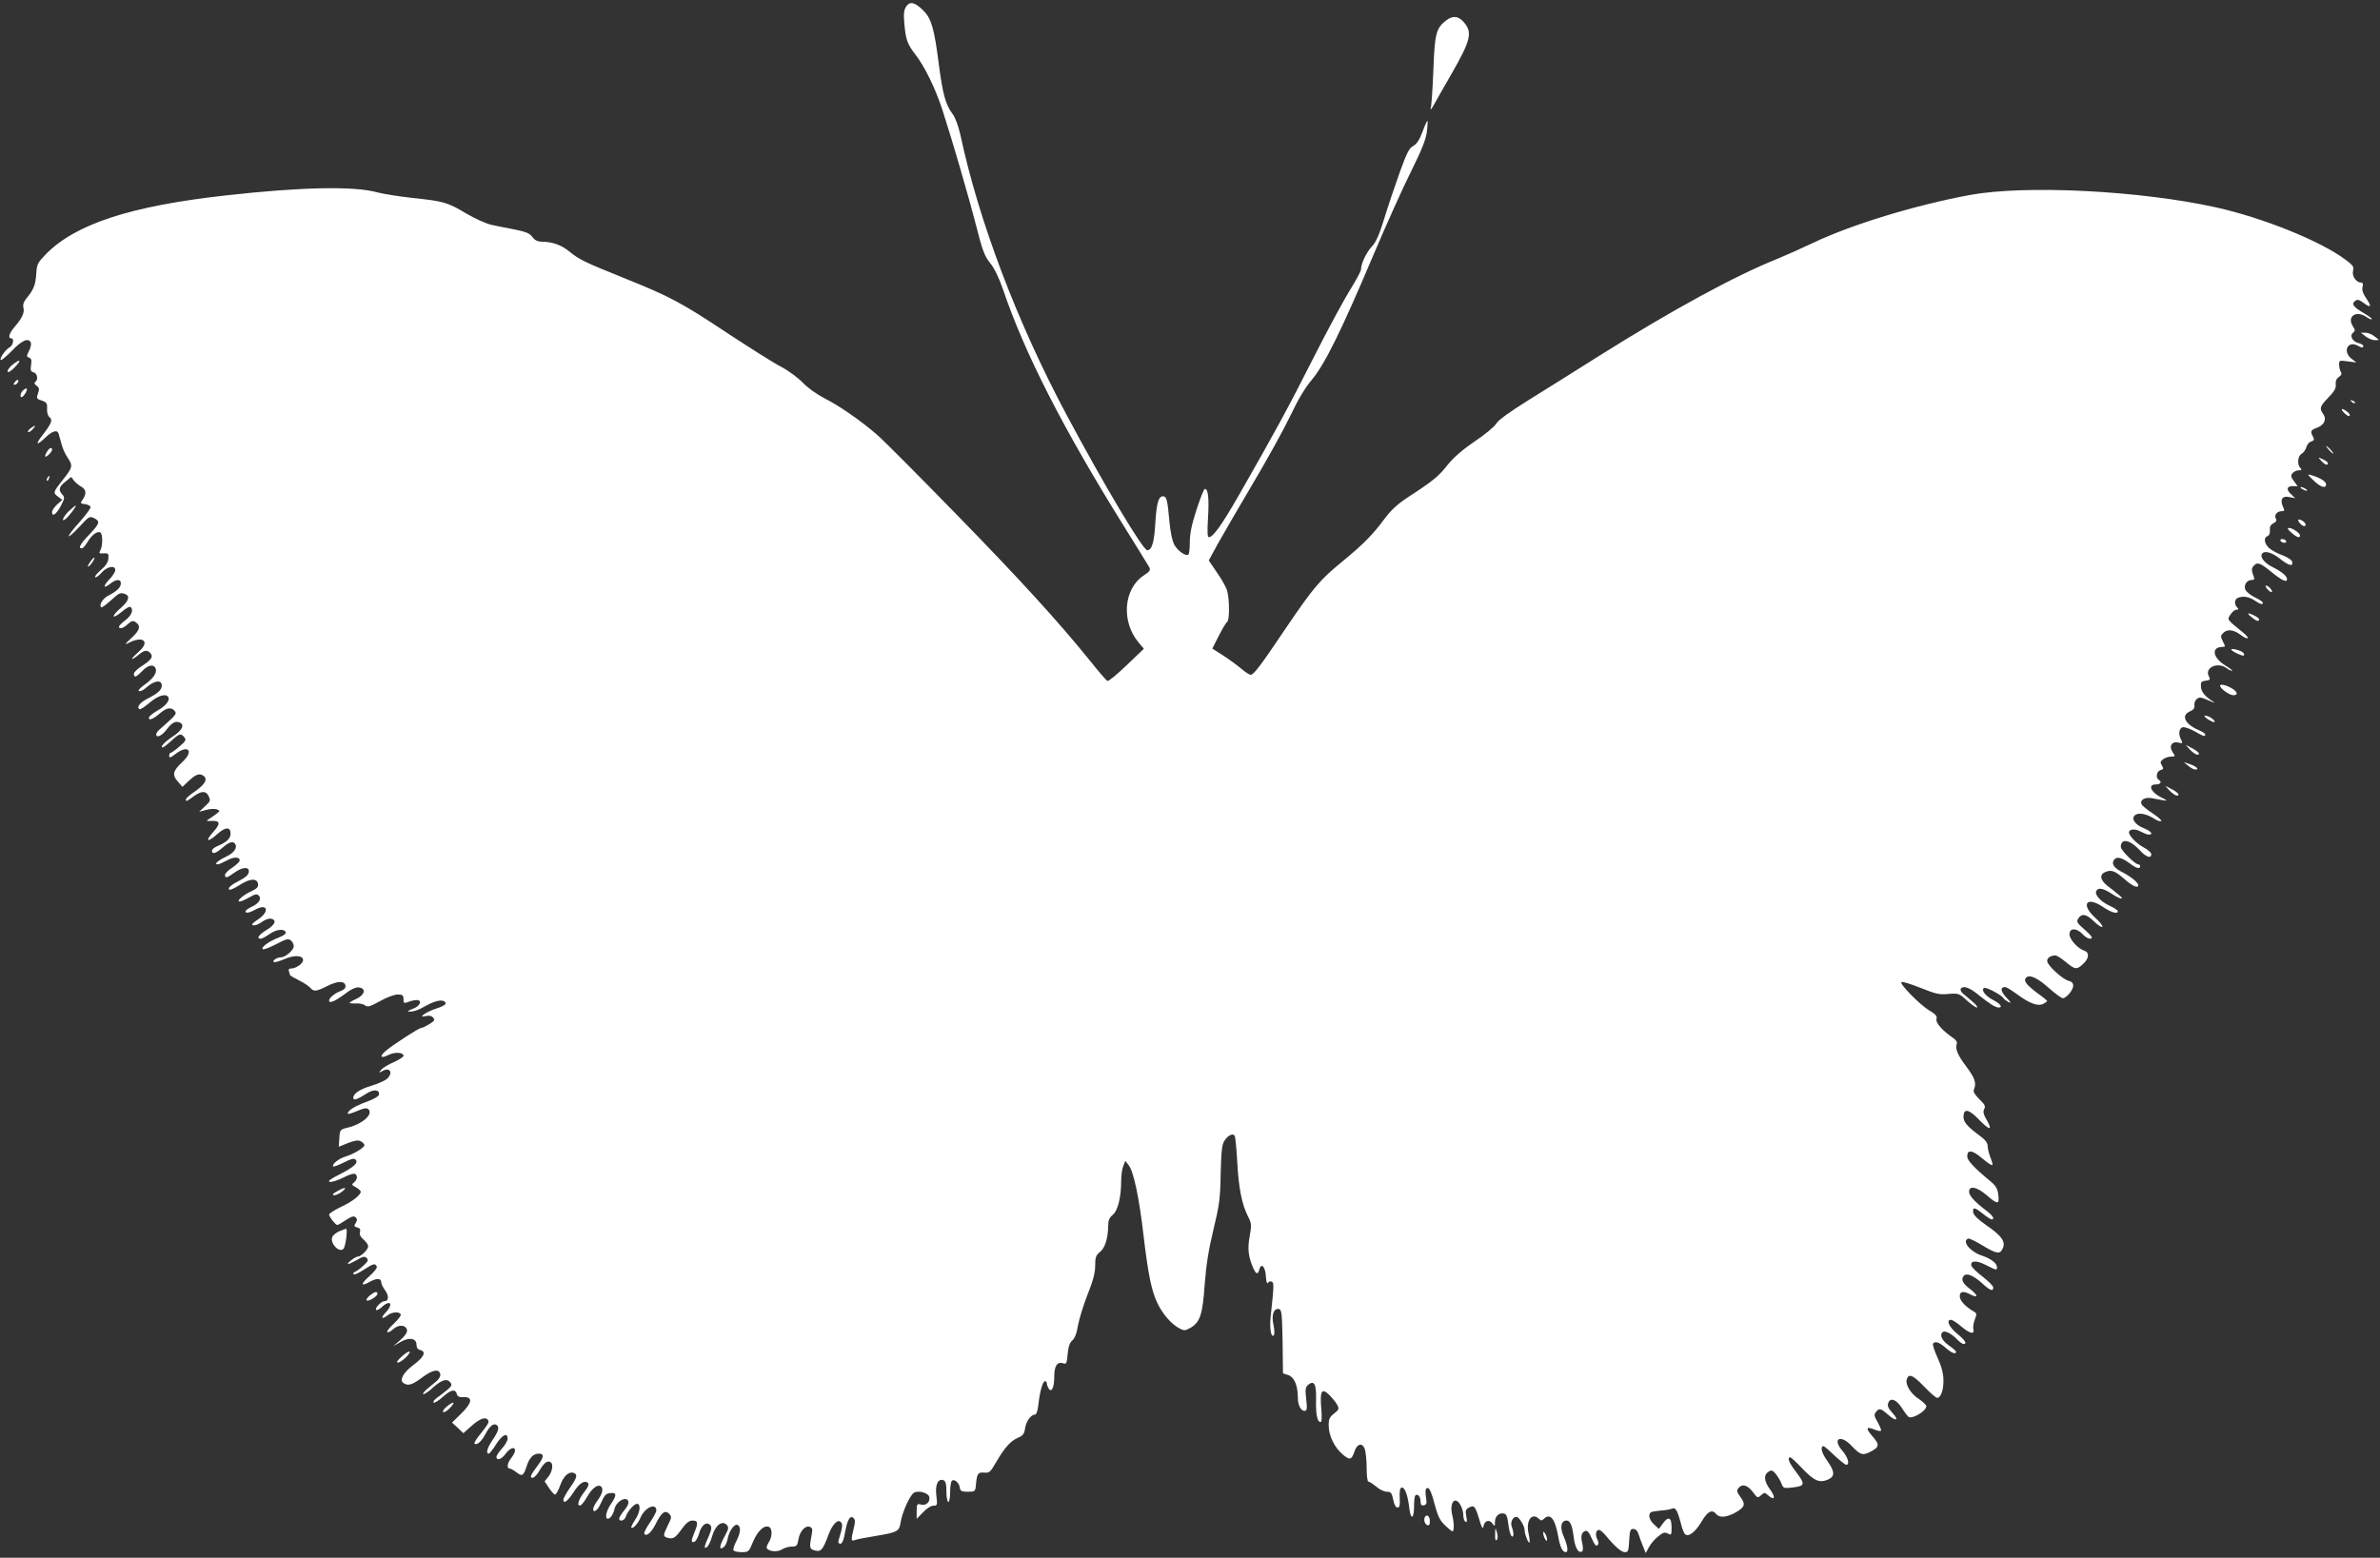 <?xml version="1.0" standalone="no"?>
<!DOCTYPE svg PUBLIC "-//W3C//DTD SVG 20010904//EN"
 "http://www.w3.org/TR/2001/REC-SVG-20010904/DTD/svg10.dtd">
<svg version="1.0" xmlns="http://www.w3.org/2000/svg"
 width="1280pt" height="838pt" viewBox="0 0 1280 838"
 preserveAspectRatio="xMidYMid meet">
<rect x="0" y="0" width="1280" height="838" fill="#333333" stroke="none"/>
<g transform="translate(0,838) scale(0.1,-0.1)"
fill="#ffffff" stroke="none">
<path d="M4873 8344 c-12 -20 -14 -39 -9 -94 8 -85 15 -106 61 -166 50 -65
106 -181 143 -294 53 -163 142 -468 183 -629 33 -130 45 -160 74 -196 23 -28
47 -78 69 -141 116 -343 323 -749 649 -1272 69 -111 131 -211 137 -222 9 -17
5 -23 -29 -46 -109 -72 -122 -248 -27 -361 l28 -33 -93 -89 c-51 -49 -97 -87
-103 -84 -6 2 -49 52 -95 110 -166 206 -382 443 -734 803 -196 201 -381 387
-411 412 -85 74 -205 157 -281 195 -41 21 -89 55 -116 83 -26 27 -78 66 -120
88 -41 21 -168 102 -284 178 -250 166 -312 199 -556 297 -220 89 -241 99 -297
144 -44 36 -91 52 -149 53 -22 0 -37 8 -50 25 -14 20 -34 28 -93 40 -41 8 -98
19 -125 25 -28 6 -89 33 -135 60 -104 62 -121 67 -290 85 -74 8 -160 22 -190
30 -125 35 -411 29 -813 -16 -515 -57 -811 -154 -971 -317 -44 -46 -48 -54
-51 -105 -4 -60 -14 -85 -51 -130 -17 -20 -22 -36 -18 -52 7 -27 -7 -56 -47
-103 -29 -33 -38 -62 -19 -62 18 0 11 -39 -9 -49 -22 -12 -55 -60 -47 -68 3
-3 30 19 60 50 54 57 91 72 102 43 3 -8 -2 -28 -10 -44 -14 -27 -14 -31 1 -36
12 -5 14 -15 10 -40 -4 -28 -2 -35 14 -39 20 -5 26 -41 8 -52 -6 -5 -4 -12 8
-20 14 -11 16 -18 7 -42 -9 -26 -7 -29 21 -38 26 -9 30 -15 28 -45 -1 -21 5
-38 14 -45 18 -14 9 -35 -40 -98 -39 -50 -30 -56 16 -12 37 36 64 45 72 23 2
-7 9 -32 15 -54 5 -23 21 -58 35 -78 28 -42 26 -51 -30 -121 -50 -63 -50 -66
-24 -86 l24 -18 -28 -25 c-15 -14 -27 -32 -27 -41 0 -28 24 -11 48 35 20 39
21 44 7 60 -22 24 -18 42 17 69 l31 25 16 -21 c9 -11 27 -25 39 -32 26 -14 28
-38 7 -68 -14 -20 -14 -22 12 -25 14 -2 28 -8 30 -15 2 -6 -23 -41 -56 -78
-34 -37 -61 -72 -61 -79 0 -6 24 15 54 47 57 62 58 62 87 47 28 -16 24 -28
-31 -86 -49 -51 -61 -74 -40 -74 6 0 20 16 31 35 23 38 53 60 69 50 13 -8 13
-71 0 -95 -9 -16 -7 -19 17 -17 25 2 28 -1 26 -28 -2 -20 -14 -39 -40 -61 -21
-18 -35 -35 -31 -39 3 -4 19 7 34 24 30 34 74 42 74 14 0 -9 -14 -32 -32 -50
-36 -38 -33 -53 5 -23 32 25 57 26 57 2 0 -22 -22 -43 -67 -66 -30 -15 -52
-51 -39 -63 3 -3 26 13 51 36 46 42 52 45 79 35 27 -11 18 -38 -26 -76 -24
-20 -40 -40 -36 -44 4 -3 23 8 43 25 20 17 40 29 46 26 19 -13 8 -45 -26 -71
-19 -14 -35 -30 -35 -35 0 -16 23 -9 47 13 19 18 28 20 41 12 31 -20 25 -44
-20 -85 -40 -38 -41 -40 -11 -25 75 37 110 3 50 -49 -20 -18 -37 -35 -37 -39
0 -4 14 4 31 18 35 30 51 32 69 11 16 -19 2 -37 -52 -71 -21 -14 -38 -31 -38
-39 0 -23 13 -18 45 15 31 33 62 39 72 14 9 -23 -13 -55 -60 -88 -25 -18 -37
-31 -29 -34 7 -2 23 5 35 16 46 42 87 48 87 13 0 -22 -22 -42 -76 -69 -41 -21
-61 -46 -44 -57 5 -3 29 13 55 35 44 38 87 51 100 30 11 -17 -14 -48 -57 -72
-23 -13 -43 -29 -46 -35 -7 -22 19 -14 55 17 37 33 64 38 83 15 12 -15 7 -21
-77 -95 -13 -10 -23 -24 -23 -30 0 -22 30 -9 55 24 29 38 47 48 70 40 31 -12
15 -44 -40 -79 -30 -20 -55 -43 -55 -52 0 -10 14 -2 45 26 50 46 57 48 76 25
12 -14 8 -21 -26 -50 -22 -19 -43 -34 -47 -34 -5 0 -8 -7 -8 -16 0 -13 7 -11
35 11 68 51 99 15 37 -43 -52 -49 -58 -70 -26 -106 l25 -29 32 30 c40 38 60
45 82 29 24 -18 7 -47 -50 -86 -25 -17 -45 -35 -45 -40 0 -14 2 -13 40 15 41
30 66 32 80 6 14 -28 13 -30 -19 -60 l-30 -28 38 10 c21 6 47 7 57 3 18 -7 18
-8 -2 -24 -12 -9 -30 -22 -40 -28 -17 -10 -15 -12 15 -10 47 2 48 -16 5 -63
-44 -50 -26 -54 27 -6 42 37 69 38 69 0 0 -26 -22 -46 -67 -65 -18 -7 -33 -19
-33 -26 0 -22 20 -16 57 16 35 31 57 37 68 20 13 -21 -7 -49 -50 -69 -44 -21
-66 -41 -44 -41 6 0 28 10 49 21 39 22 75 20 68 -4 -3 -6 -21 -23 -41 -36 -20
-13 -37 -30 -37 -38 0 -19 12 -16 50 12 44 32 83 34 78 3 -2 -14 -18 -29 -46
-43 -48 -24 -69 -42 -59 -51 3 -4 29 8 56 25 56 36 94 38 99 5 2 -16 -7 -25
-37 -39 -43 -19 -83 -55 -62 -55 7 0 30 10 51 22 32 19 42 20 52 10 17 -17 0
-43 -40 -61 -32 -15 -43 -31 -19 -31 6 1 23 7 37 15 68 39 84 -7 18 -51 -32
-21 -38 -29 -26 -32 9 -2 30 6 46 18 16 12 38 20 48 18 34 -6 25 -32 -21 -60
-43 -26 -58 -48 -33 -48 7 0 29 12 49 26 37 26 79 29 86 8 2 -7 -15 -19 -39
-28 -52 -20 -95 -52 -85 -62 4 -4 36 8 71 26 55 29 66 32 80 21 9 -7 16 -22
16 -31 0 -21 -45 -60 -69 -60 -21 0 -47 -17 -39 -25 3 -4 29 3 57 15 54 24
101 21 101 -5 0 -18 -38 -45 -63 -45 -13 0 -17 -5 -13 -16 3 -9 6 -17 6 -20 0
-2 22 -15 48 -28 27 -13 54 -32 61 -40 18 -22 33 -20 92 10 56 28 92 28 97 2
2 -12 -6 -22 -25 -29 -31 -11 -63 -37 -63 -51 0 -18 29 -6 81 32 36 28 62 40
79 38 40 -5 33 -39 -12 -61 -21 -9 -38 -19 -38 -22 0 -2 16 -4 35 -3 19 1 41
-4 49 -11 12 -10 27 -6 79 23 36 20 78 36 95 36 27 0 32 -4 32 -25 0 -22 2
-24 26 -15 14 6 34 10 45 10 33 0 18 -34 -21 -47 -19 -7 -30 -13 -25 -14 25
-4 52 5 101 33 53 29 94 34 101 11 2 -6 -19 -19 -49 -28 -59 -19 -105 -53 -57
-41 17 4 31 1 39 -9 10 -12 6 -18 -22 -35 -18 -11 -37 -20 -43 -20 -12 0 -148
-88 -190 -123 -37 -31 -28 -44 15 -22 33 17 80 14 80 -5 0 -6 -24 -21 -52 -34
-29 -12 -60 -31 -68 -41 -14 -17 -14 -18 8 -6 40 22 58 -11 23 -43 -10 -9 -47
-26 -81 -36 -64 -19 -100 -43 -100 -66 0 -16 22 -9 71 23 38 25 72 22 67 -6
-2 -9 -29 -25 -68 -39 -61 -22 -100 -46 -100 -63 0 -4 23 2 50 14 40 17 53 18
62 9 26 -26 -32 -78 -107 -97 -47 -11 -47 -12 -50 -58 l-3 -46 50 20 c37 14
54 17 69 9 10 -6 19 -15 19 -20 0 -14 -57 -48 -102 -62 -37 -11 -76 -43 -66
-53 3 -3 28 7 57 21 38 20 55 24 63 16 17 -17 -6 -39 -86 -80 -50 -25 -65 -37
-52 -40 10 -2 43 8 72 23 29 15 58 24 63 20 16 -9 13 -31 -5 -46 -14 -11 -13
-14 10 -26 14 -8 26 -18 26 -24 0 -18 -46 -54 -109 -83 -34 -17 -61 -34 -61
-40 1 -13 35 -56 44 -56 4 0 25 12 47 27 31 20 43 23 52 14 9 -9 9 -16 0 -30
-10 -16 -9 -20 8 -24 15 -4 19 -11 15 -24 -4 -13 2 -26 19 -41 14 -12 25 -28
25 -37 0 -17 -38 -55 -56 -55 -13 0 -64 -39 -51 -40 4 0 26 10 47 22 32 19 41
21 52 10 11 -11 7 -18 -18 -41 -17 -16 -38 -31 -45 -33 -8 -3 -11 -9 -7 -13 4
-4 28 7 54 24 53 34 60 36 70 19 5 -7 -11 -28 -41 -55 -48 -42 -45 -57 5 -28
33 19 60 19 60 -1 0 -9 9 -29 21 -45 22 -31 20 -59 -4 -59 -17 0 -53 -38 -44
-47 4 -3 17 3 30 15 47 44 65 17 20 -30 -28 -30 -20 -38 13 -13 22 17 60 20
69 5 4 -6 -13 -28 -36 -50 -24 -22 -40 -42 -36 -46 4 -4 18 3 31 15 29 27 69
25 75 -4 2 -13 -10 -31 -35 -53 l-39 -34 38 22 c47 28 87 21 87 -14 0 -16 7
-26 21 -29 33 -9 19 -38 -39 -81 -54 -41 -76 -81 -51 -97 25 -16 46 -9 100 31
56 42 91 48 97 17 2 -9 -7 -26 -20 -37 -13 -10 -36 -30 -53 -44 -16 -14 -24
-26 -18 -26 7 0 30 15 50 34 48 43 76 52 94 30 12 -14 9 -20 -18 -43 -17 -14
-42 -33 -55 -42 -13 -10 -20 -20 -16 -24 4 -4 26 9 48 29 44 40 69 46 77 17 3
-14 13 -18 36 -17 51 2 47 -30 -12 -88 l-50 -49 31 -28 30 -29 45 40 c45 40
76 50 88 30 7 -11 1 -21 -49 -84 -16 -20 -27 -39 -24 -42 12 -11 38 11 59 52
24 44 43 59 60 48 16 -10 10 -35 -21 -79 -29 -43 -39 -75 -21 -75 4 0 22 23
39 50 32 51 62 66 62 31 0 -11 -13 -35 -30 -53 -16 -18 -30 -38 -30 -45 0 -23
28 -14 50 17 22 31 50 40 50 16 0 -7 -9 -25 -20 -39 -22 -27 -26 -57 -9 -57 6
0 22 -9 36 -20 31 -24 38 -20 54 28 15 49 37 72 66 72 30 0 29 -18 -3 -61 -41
-55 -47 -69 -30 -69 9 0 26 18 38 40 23 40 42 55 59 44 16 -9 10 -50 -11 -77
l-21 -26 23 -35 c13 -20 28 -36 33 -36 6 0 18 22 28 50 18 50 47 76 73 66 22
-8 17 -27 -21 -80 -19 -27 -35 -56 -35 -64 0 -25 24 -7 55 41 31 49 60 66 77
49 7 -7 1 -23 -21 -50 -31 -40 -41 -77 -18 -70 6 3 22 23 35 46 24 43 55 68
72 57 17 -10 11 -40 -15 -75 -14 -19 -25 -40 -25 -48 0 -23 24 -8 38 24 24 53
29 59 56 62 33 4 34 -12 1 -60 -25 -36 -33 -78 -16 -78 13 0 29 22 36 53 12
47 75 74 75 32 0 -7 -11 -27 -25 -43 -14 -17 -25 -35 -25 -41 0 -19 28 -12 35
8 9 30 45 71 61 71 22 0 17 -47 -11 -87 -13 -20 -22 -39 -20 -41 8 -9 36 21
50 54 22 54 85 82 85 38 0 -8 -16 -37 -35 -65 -19 -28 -33 -55 -30 -60 11 -17
37 5 60 50 32 65 51 79 73 58 15 -16 15 -20 -6 -62 -27 -56 -27 -61 0 -68 29
-8 41 0 77 51 22 30 38 42 56 42 29 0 31 -13 10 -63 -19 -46 -19 -58 0 -51 8
3 19 24 25 45 12 45 41 66 60 44 9 -11 7 -24 -9 -61 -25 -55 -27 -71 -7 -55 7
6 19 32 26 57 16 57 52 86 77 62 14 -15 13 -21 -12 -67 -28 -51 -28 -75 -1
-52 8 6 17 27 20 46 8 41 38 81 54 71 18 -11 15 -42 -8 -87 -12 -22 -18 -44
-15 -49 3 -6 23 -10 44 -10 37 0 39 2 61 56 24 57 59 91 85 80 20 -7 19 -55
-1 -84 -8 -12 -13 -26 -10 -31 12 -18 58 -22 82 -6 13 8 36 15 52 15 26 0 30
4 36 38 7 44 37 78 62 68 13 -5 15 -14 9 -44 -13 -69 -12 -75 18 -83 32 -9 43
4 72 83 21 57 50 87 67 70 9 -9 9 -22 2 -50 -6 -20 -13 -44 -15 -52 -2 -8 3
-15 10 -15 10 0 19 20 26 63 13 69 28 93 46 75 9 -9 9 -23 0 -57 -15 -61 -14
-69 7 -61 9 4 56 13 105 21 126 21 133 25 141 76 8 50 46 137 69 156 21 17 81
2 85 -22 5 -26 -17 -47 -44 -40 -22 6 -24 3 -24 -36 l0 -41 34 35 c19 21 43
36 56 36 21 0 22 3 16 53 -8 59 9 95 38 84 12 -5 16 -20 16 -62 0 -30 5 -55
10 -55 6 0 10 24 10 54 0 30 5 58 10 61 15 9 38 -12 42 -38 2 -18 10 -22 43
-22 37 0 40 2 43 30 6 68 10 75 44 73 29 -3 34 2 67 59 45 77 77 112 117 129
25 10 33 21 37 50 6 39 32 74 53 74 8 0 15 21 19 57 8 70 23 123 36 123 5 0 9
-6 9 -12 0 -7 5 -20 10 -28 16 -24 30 6 30 66 0 56 16 80 48 70 17 -6 20 0 24
50 4 41 11 61 25 73 13 11 24 38 31 83 7 36 30 111 52 166 29 73 40 114 40
153 0 45 4 56 26 74 27 21 43 74 44 140 0 30 6 44 25 60 27 22 45 95 45 187 0
26 5 59 11 75 l11 28 18 -23 c26 -32 56 -170 80 -377 25 -212 43 -302 77 -370
28 -57 75 -110 116 -131 25 -14 31 -13 60 3 51 30 65 71 76 233 8 104 21 188
47 295 32 132 37 168 39 302 3 119 7 157 20 176 19 30 46 42 55 27 4 -6 10
-68 14 -138 7 -140 25 -231 57 -294 20 -39 21 -47 10 -109 -13 -67 -7 -113 21
-175 14 -30 24 -31 31 -3 10 38 32 15 35 -36 2 -31 6 -44 12 -36 4 8 13 10 20
6 12 -8 12 -16 -6 -187 -7 -62 2 -116 16 -102 5 5 5 29 -1 56 -12 53 1 91 29
86 15 -3 17 -23 20 -175 l2 -171 30 -10 c31 -11 50 -56 50 -120 0 -41 16 -72
36 -72 13 0 15 10 9 63 -6 51 -4 65 9 76 33 28 46 7 44 -76 -2 -81 6 -123 24
-123 7 0 8 24 4 73 -8 94 2 112 42 74 16 -16 35 -39 43 -53 12 -23 11 -27 -17
-49 -24 -19 -29 -30 -28 -67 1 -53 32 -116 75 -152 38 -33 48 -30 63 14 14 44
42 51 56 15 5 -14 10 -60 10 -101 0 -41 4 -74 9 -74 5 0 24 -12 42 -27 18 -16
44 -28 58 -28 22 0 26 -6 34 -43 5 -26 14 -42 23 -42 11 0 14 12 12 51 -2 35
1 53 9 56 17 6 34 -38 42 -107 8 -69 26 -64 26 7 0 28 3 54 7 58 12 12 28 -6
28 -31 0 -19 5 -25 18 -22 12 3 16 11 13 28 -7 51 -6 65 8 65 9 0 22 -29 36
-85 19 -71 29 -90 61 -120 39 -35 39 -35 42 -11 2 13 -1 43 -7 68 -18 71 16
111 46 52 7 -13 13 -36 13 -51 0 -15 5 -30 11 -34 9 -5 10 3 5 29 -6 30 -3 38
15 47 27 15 33 8 55 -65 13 -44 19 -54 22 -37 5 31 31 40 48 17 13 -18 14 -17
14 7 0 30 21 51 47 46 14 -2 20 -16 25 -57 3 -29 11 -58 17 -64 13 -13 14 17
2 48 -10 24 4 55 24 55 15 0 45 -49 45 -74 0 -21 20 -70 26 -64 2 3 0 25 -5
48 -16 70 18 117 57 78 9 -9 15 -9 24 0 35 35 61 3 78 -92 10 -57 23 -86 41
-86 15 0 10 35 -11 84 -22 48 -15 86 15 86 20 0 31 -26 39 -92 7 -55 25 -86
45 -74 5 4 6 21 1 42 -10 41 -5 60 16 68 10 4 21 -8 35 -41 14 -32 23 -43 30
-36 8 8 7 17 -1 33 -12 23 -7 50 10 50 5 0 20 -12 33 -27 50 -61 86 -93 106
-93 18 0 20 7 23 63 3 53 6 62 22 62 13 0 23 -10 29 -30 5 -16 16 -46 24 -65
l14 -35 17 31 c9 18 31 44 49 58 27 22 36 25 53 16 19 -10 20 -8 20 35 0 53
-18 60 -48 18 l-20 -28 -26 24 c-27 25 -34 55 -16 66 6 3 29 7 53 9 23 1 50 6
59 10 19 9 29 -8 48 -79 5 -22 14 -46 19 -54 16 -25 56 2 92 63 34 57 56 68
79 41 18 -22 58 -18 107 10 49 29 52 43 21 85 -17 24 -19 32 -8 45 20 24 47
17 76 -20 25 -34 28 -35 45 -19 18 16 20 16 38 0 36 -32 42 -12 11 31 -34 46
-36 79 -7 97 15 9 22 6 38 -14 11 -14 25 -37 30 -51 9 -25 14 -26 52 -22 78 9
79 15 21 92 -33 43 -43 71 -26 71 5 0 34 -27 65 -60 63 -66 92 -79 137 -60 40
17 39 43 -4 103 -30 42 -38 77 -18 77 3 0 29 -22 58 -50 29 -27 58 -50 63 -50
21 0 10 40 -20 75 -58 66 -10 91 50 26 45 -47 58 -52 96 -33 54 27 56 39 14
87 -36 41 -33 53 11 35 17 -7 33 -10 36 -7 3 3 -5 23 -17 45 -20 34 -21 42
-10 56 18 22 25 21 66 -15 39 -35 60 -32 28 4 -29 32 -34 43 -27 61 11 29 43
17 71 -26 15 -24 32 -46 37 -50 20 -14 96 31 96 57 0 7 -18 24 -40 39 -45 29
-74 78 -65 106 10 33 34 23 94 -40 32 -33 63 -60 69 -60 20 0 35 42 34 95 0
36 -10 73 -31 120 -17 37 -28 71 -25 76 10 16 33 9 67 -21 33 -29 57 -38 57
-22 0 4 -18 20 -40 35 -38 27 -51 59 -30 72 13 8 49 -12 77 -42 12 -12 27 -23
33 -23 21 0 9 20 -35 56 -43 35 -60 74 -32 74 7 0 32 -16 54 -35 47 -40 74
-46 66 -15 -3 11 1 34 8 52 11 28 11 33 -5 42 -46 27 -76 59 -76 82 0 28 18
31 60 9 41 -21 38 -2 -4 30 -40 30 -51 52 -35 71 15 18 52 3 101 -41 41 -38
58 -44 58 -21 0 8 -26 34 -57 58 -32 24 -59 51 -61 60 -5 27 27 29 78 3 57
-29 60 -30 60 -12 0 21 -32 46 -83 63 -63 21 -108 79 -71 91 5 2 40 -15 76
-37 77 -46 94 -49 109 -16 17 36 -6 68 -86 123 -46 32 -71 56 -73 71 -4 30 8
28 53 -8 21 -17 42 -30 46 -30 19 0 7 21 -28 47 -63 48 -93 81 -93 102 0 35
43 26 95 -19 59 -51 69 -51 62 3 -4 34 -13 49 -48 77 -84 70 -119 108 -119
129 0 38 27 35 80 -10 27 -23 52 -40 55 -37 3 3 -2 21 -10 41 -8 20 -15 48
-15 61 0 17 -12 33 -37 52 -71 52 -93 77 -93 105 0 47 27 44 80 -11 59 -61 79
-65 46 -7 -19 32 -22 46 -15 60 9 15 4 25 -26 54 -25 25 -34 40 -29 52 15 33
5 62 -40 122 -48 63 -62 98 -52 124 3 9 -5 22 -21 32 -57 39 -95 82 -88 102 4
14 -4 24 -37 44 -52 30 -168 149 -151 154 7 3 53 -12 104 -32 79 -32 100 -37
148 -32 54 4 58 3 98 -34 24 -22 48 -39 55 -39 7 0 -3 14 -22 30 -19 17 -43
37 -53 45 -10 9 -15 20 -12 25 13 20 46 9 98 -34 57 -46 89 -66 106 -66 24 0
9 21 -29 40 -42 22 -67 54 -50 65 11 7 94 -37 105 -55 3 -5 16 -15 28 -21 16
-8 13 -2 -12 24 -32 34 -35 57 -7 57 7 0 36 -18 66 -40 66 -49 111 -65 140
-50 11 6 20 13 20 15 0 2 -25 23 -56 45 -58 44 -73 65 -57 81 18 18 62 -2 123
-57 34 -30 67 -54 74 -54 19 0 56 44 56 67 0 14 -8 23 -26 27 -33 9 -114 84
-114 106 0 18 19 30 45 30 7 0 32 -16 55 -35 50 -42 59 -43 94 -10 31 28 34
61 7 70 -35 11 -81 61 -81 89 0 35 38 35 70 1 22 -24 50 -33 50 -17 0 4 -19
24 -42 44 -36 31 -41 40 -32 55 19 31 44 27 85 -13 21 -21 42 -34 46 -30 4 4
-14 27 -41 51 -77 72 -43 115 44 56 44 -30 80 -40 80 -23 0 5 -18 17 -39 27
-50 22 -85 59 -78 79 9 24 37 19 87 -14 45 -30 72 -32 33 -2 -11 10 -37 30
-57 45 -42 33 -47 63 -11 77 32 12 50 5 104 -42 41 -36 71 -48 71 -30 0 14
-42 48 -86 70 -46 23 -61 47 -43 68 14 18 42 10 85 -22 33 -25 54 -31 54 -14
0 6 -4 10 -10 10 -16 0 -87 69 -93 90 -3 10 1 24 8 30 18 15 54 -2 93 -44 34
-37 62 -47 62 -21 0 8 -18 24 -39 35 -37 19 -81 63 -81 82 0 18 34 21 62 5 17
-9 36 -17 44 -17 27 0 14 18 -25 34 -50 19 -72 54 -47 72 20 14 63 5 103 -21
13 -9 29 -15 36 -12 6 2 -14 20 -45 41 -31 20 -59 43 -61 51 -9 22 20 38 56
31 96 -18 94 -18 47 6 -54 28 -69 68 -26 68 26 0 35 13 16 25 -18 11 -11 47 9
52 17 4 18 8 8 25 -10 16 -9 22 7 34 11 8 30 14 43 14 23 0 23 1 7 25 -21 32
-3 59 33 50 21 -5 23 -3 14 14 -16 29 -13 61 6 68 9 4 36 -5 64 -20 51 -29 59
-32 59 -18 0 5 -14 14 -30 21 -79 33 -103 81 -52 103 19 8 26 18 24 33 -2 11
4 27 13 34 14 11 23 10 63 -8 26 -12 38 -16 28 -9 -48 31 -67 54 -69 82 -2 26
2 30 25 33 24 3 27 6 18 23 -26 47 47 81 96 44 10 -8 24 -14 29 -14 6 -1 -11
13 -37 29 -69 43 -77 99 -15 100 16 0 16 2 2 29 -13 27 -13 31 1 45 22 23 55
20 94 -9 42 -31 55 -22 15 11 -90 73 -88 70 -69 98 9 14 23 26 32 26 12 0 13
3 4 12 -17 17 -15 45 4 52 28 11 59 6 89 -14 32 -21 45 -25 45 -12 0 4 -20 18
-44 29 -24 12 -47 31 -51 43 -8 25 10 50 35 50 16 0 17 4 7 29 -8 23 -8 33 2
45 20 24 34 20 92 -27 61 -50 89 -63 89 -43 0 17 -26 39 -77 65 -43 21 -69 53
-58 71 12 20 53 9 96 -25 48 -38 72 -45 67 -18 -2 10 -24 25 -53 36 -28 10
-60 28 -72 39 -26 25 -30 56 -8 64 10 4 14 16 13 32 -2 18 3 29 19 37 15 8 19
15 13 25 -11 18 6 40 31 40 16 0 17 3 7 24 -17 39 -4 60 34 52 l32 -6 -22 21
c-28 25 -24 44 10 44 l25 -1 -20 28 c-17 22 -18 30 -7 43 7 8 22 15 33 15 16
0 18 3 9 12 -19 19 -15 66 7 77 10 6 21 22 25 35 3 14 15 28 26 31 16 5 18 10
10 25 -16 29 -12 37 19 48 41 15 56 46 36 74 -22 32 -19 41 27 89 32 33 42 50
40 70 -2 18 3 32 17 41 14 10 17 18 10 28 -5 8 -9 26 -9 39 0 23 2 23 46 17
l47 -6 -27 21 c-48 38 -20 98 33 70 24 -13 31 -14 31 -2 0 5 -11 12 -25 15
-33 8 -50 40 -30 56 12 10 12 15 -1 35 -34 53 19 88 74 49 13 -9 25 -14 28
-11 3 2 -15 16 -39 30 -60 35 -72 51 -52 67 13 11 21 9 46 -9 41 -30 46 -22
15 24 -18 26 -24 45 -20 61 4 17 2 24 -8 24 -26 0 -50 35 -43 63 6 22 0 30
-42 61 -134 100 -442 224 -693 280 -410 91 -1028 122 -1326 67 -295 -55 -634
-158 -844 -258 -63 -30 -149 -68 -190 -85 -230 -92 -566 -275 -962 -524 -128
-81 -301 -189 -383 -240 -96 -60 -157 -104 -168 -123 -9 -16 -61 -59 -115 -95
-65 -44 -112 -85 -145 -125 -49 -63 -81 -89 -212 -174 -58 -38 -93 -70 -128
-117 -65 -88 -115 -138 -228 -231 -119 -97 -155 -139 -304 -359 -138 -205
-172 -250 -189 -250 -7 0 -30 15 -52 34 -21 18 -65 50 -96 70 l-58 37 35 69
c19 37 39 71 45 75 13 8 13 119 0 166 -5 19 -30 64 -55 99 l-44 65 46 85 c26
47 110 191 186 320 77 129 169 295 204 368 43 91 81 155 119 200 69 83 156
258 329 667 70 165 162 370 205 455 57 115 79 170 84 213 4 31 5 57 3 57 -3 0
-15 -27 -27 -60 -16 -43 -31 -65 -49 -75 -22 -11 -35 -37 -73 -142 -25 -70
-63 -182 -83 -248 -26 -85 -45 -129 -66 -150 -30 -32 -59 -92 -59 -123 0 -10
-26 -58 -57 -108 -31 -49 -121 -215 -199 -369 -136 -269 -201 -389 -404 -744
-91 -158 -136 -221 -159 -221 -7 0 -9 32 -4 104 6 104 1 156 -17 156 -5 0 -25
-50 -45 -112 -26 -80 -36 -129 -36 -175 0 -34 -4 -65 -8 -67 -14 -9 -55 19
-74 51 -12 21 -22 67 -28 130 -10 114 -15 133 -34 133 -24 0 -34 -34 -41 -136
-6 -112 -19 -154 -44 -154 -23 0 -233 352 -432 725 -266 497 -474 1045 -573
1510 -11 47 -27 93 -42 112 -38 51 -53 107 -74 268 -24 190 -40 246 -83 288
-46 46 -72 52 -93 21z"/>
<path d="M7776 8269 c-52 -41 -60 -70 -67 -264 -4 -99 -10 -191 -14 -205 -4
-16 2 -10 16 15 12 22 54 96 94 165 105 183 115 225 69 279 -30 36 -61 39 -98
10z"/>
<path d="M12723 6570 c14 -11 36 -20 49 -20 l23 1 -24 19 c-13 11 -35 20 -48
20 l-26 0 26 -20z"/>
<path d="M66 6417 c-16 -13 -27 -29 -25 -36 3 -7 18 2 39 24 38 39 30 47 -14
12z"/>
<path d="M80 6325 c-8 -9 -8 -15 -2 -15 12 0 26 19 19 26 -2 2 -10 -2 -17 -11z"/>
<path d="M122 6278 c-14 -14 -16 -42 -2 -33 14 9 32 45 22 45 -4 0 -13 -5 -20
-12z"/>
<path d="M12647 6219 c7 -7 15 -10 18 -7 3 3 -2 9 -12 12 -14 6 -15 5 -6 -5z"/>
<path d="M12608 6158 c12 -12 25 -19 28 -15 4 4 -1 14 -12 22 -29 22 -41 18
-16 -7z"/>
<path d="M164 6076 c-10 -8 -16 -17 -13 -20 3 -3 14 3 24 14 21 23 17 26 -11
6z"/>
<path d="M12525 5960 c10 -11 20 -20 23 -20 3 0 -3 9 -13 20 -10 11 -20 20
-23 20 -3 0 3 -9 13 -20z"/>
<path d="M252 5949 c-7 -12 -11 -23 -9 -25 6 -6 37 25 37 37 0 16 -15 10 -28
-12z"/>
<path d="M12484 5901 c20 -22 36 -27 36 -13 0 5 -12 14 -27 21 -28 13 -28 13
-9 -8z"/>
<path d="M12442 5796 c39 -38 68 -46 68 -21 0 15 -36 37 -80 49 -23 7 -21 4
12 -28z"/>
<path d="M255 5809 c-4 -6 -5 -12 -2 -15 2 -3 7 2 10 11 7 17 1 20 -8 4z"/>
<path d="M12380 5750 c8 -5 20 -10 25 -10 6 0 3 5 -5 10 -8 5 -19 10 -25 10
-5 0 -3 -5 5 -10z"/>
<path d="M371 5631 c-32 -30 -46 -66 -16 -41 18 15 59 70 52 70 -3 0 -19 -13
-36 -29z"/>
<path d="M12360 5582 c0 -10 21 -32 32 -32 16 0 8 19 -12 30 -11 6 -20 7 -20
2z"/>
<path d="M12323 5515 c29 -26 47 -32 47 -16 0 13 -41 41 -60 41 -10 -1 -6 -9
13 -25z"/>
<path d="M12265 5470 c3 -5 13 -10 21 -10 8 0 12 5 9 10 -3 6 -13 10 -21 10
-8 0 -12 -4 -9 -10z"/>
<path d="M493 5368 c-20 -26 -26 -41 -15 -34 12 7 36 46 29 46 -3 0 -9 -6 -14
-12z"/>
<path d="M12195 5210 c10 -11 20 -18 23 -15 7 6 -18 35 -31 35 -5 0 -2 -9 8
-20z"/>
<path d="M12109 5060 c25 -21 41 -26 41 -12 0 9 -44 32 -58 32 -4 -1 4 -10 17
-20z"/>
<path d="M12000 4886 c0 -9 61 -38 68 -32 3 4 1 10 -4 15 -11 12 -64 25 -64
17z"/>
<path d="M11940 4691 c0 -15 50 -51 71 -51 26 0 24 16 -3 34 -32 20 -68 29
-68 17z"/>
<path d="M11875 4510 c16 -10 32 -17 35 -14 7 8 -31 34 -49 34 -10 0 -4 -8 14
-20z"/>
<path d="M11779 4346 c14 -14 31 -26 38 -26 21 0 6 18 -30 36 l-32 17 24 -27z"/>
<path d="M11769 4260 c13 -11 30 -20 38 -20 23 0 6 17 -29 29 l-33 11 24 -20z"/>
<path d="M11669 4126 c14 -14 31 -26 38 -26 21 0 6 18 -30 36 l-32 17 24 -27z"/>
<path d="M1818 1974 c-16 -8 -28 -17 -28 -19 0 -11 27 -3 50 15 29 23 17 26
-22 4z"/>
<path d="M1824 1756 c-17 -8 -34 -21 -37 -31 -14 -34 40 -89 61 -62 11 14 23
107 13 107 -3 -1 -20 -7 -37 -14z"/>
<path d="M1989 1411 c-13 -11 -21 -23 -17 -26 9 -9 58 21 58 35 0 15 -15 12
-41 -9z"/>
<path d="M2158 1080 c-22 -20 -28 -30 -17 -30 8 0 28 14 44 30 37 39 15 39
-27 0z"/>
<path d="M2405 815 c-17 -13 -26 -27 -22 -31 4 -4 20 4 34 19 35 34 26 43 -12
12z"/>
<path d="M7666 223 c-11 -12 -6 -41 9 -47 11 -4 15 1 15 19 0 25 -12 39 -24
28z"/>
<path d="M8041 125 c-1 -25 2 -36 9 -29 6 6 6 21 1 39 -9 30 -9 30 -10 -10z"/>
<path d="M8300 130 c0 -8 5 -22 10 -30 9 -13 10 -13 10 0 0 8 -5 22 -10 30 -9
13 -10 13 -10 0z"/>
</g>
</svg>
